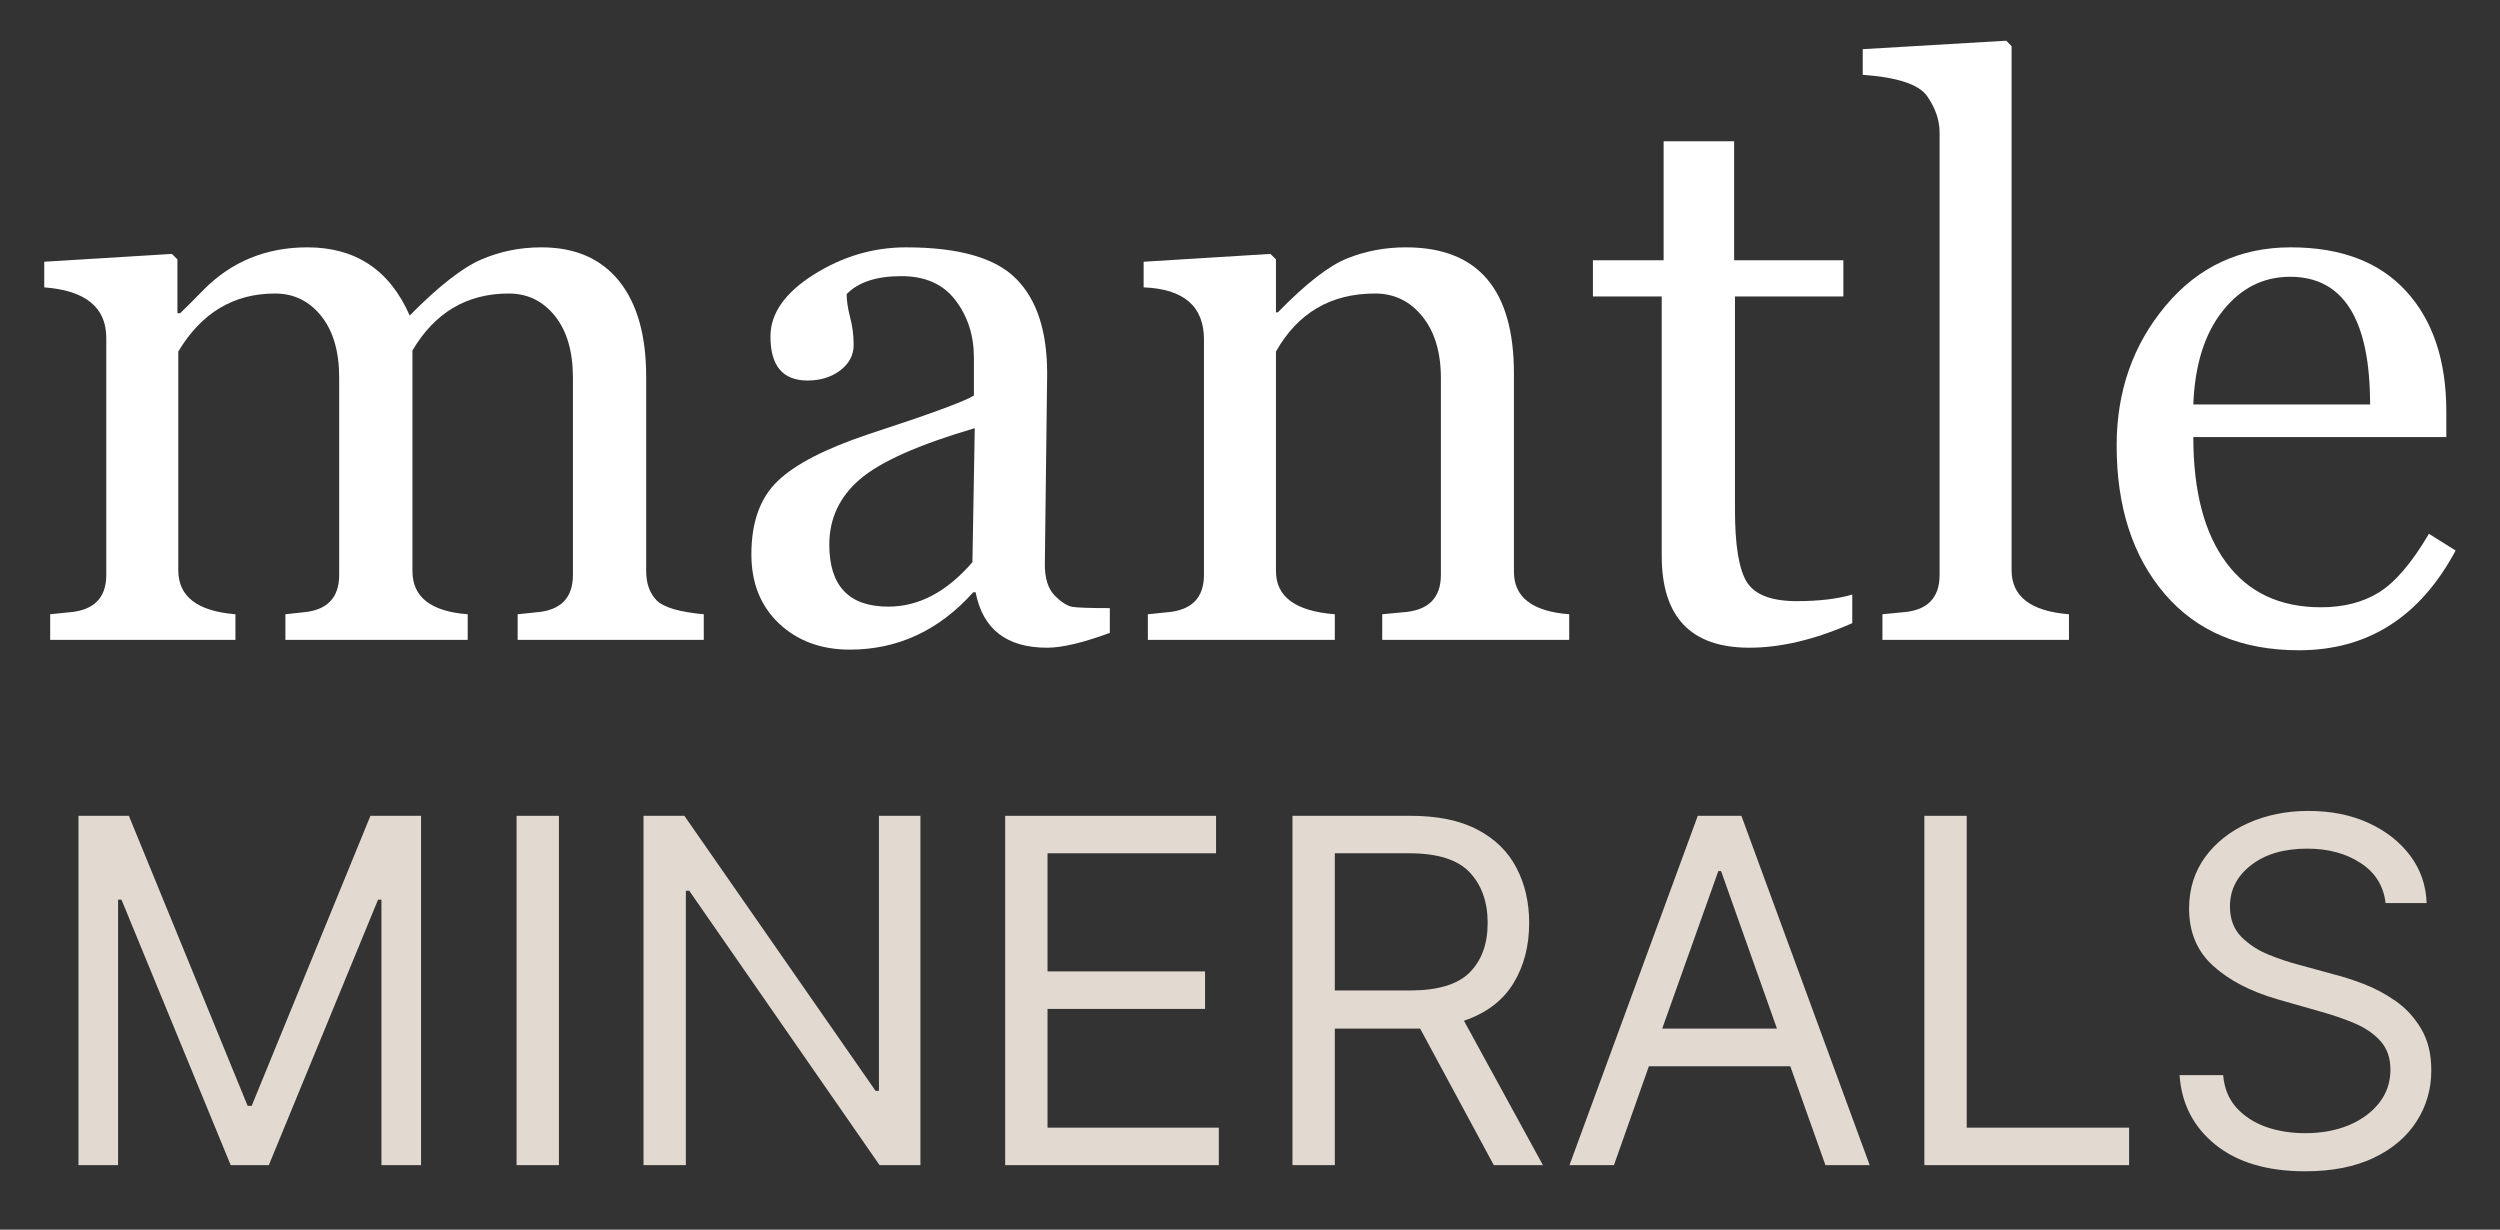 <svg version="1.2" preserveAspectRatio="xMidYMid meet" viewBox="105 0 184.5 90.75" zoomAndPan="magnify" xmlns:xlink="http://www.w3.org/1999/xlink" xmlns="http://www.w3.org/2000/svg" style="max-height: 500px" width="184.5" height="90.75"><rect x="105" y="0" width="184.5" height="90.75" fill="#333333" stroke="none"/><defs><clipPath id="d3e027cf2e"><path d="M 1 1.863 L 90 1.863 L 90 89 L 1 89 Z M 1 1.863"/></clipPath><clipPath id="f4f18fbdb8"><rect height="61" y="0" width="182" x="0"/></clipPath><clipPath id="3e4124337d"><rect height="44" y="0" width="181" x="0"/></clipPath></defs><g id="f258d6873f"><g clip-path="url(#d3e027cf2e)" clip-rule="nonzero"><path d="M 84.895 48.207 C 84.875 48.438 84.762 48.602 84.547 48.695 C 84.328 48.785 84.133 48.758 83.949 48.609 C 83.359 48.113 82.746 47.555 82.121 46.945 C 79.184 44.074 75.988 40.082 72.5 35.996 C 70.176 33.266 67.715 30.508 65.074 27.988 C 61.547 24.633 57.688 21.703 53.316 19.98 C 52.051 19.465 50.754 19.078 49.414 18.816 C 48.074 18.555 46.727 18.422 45.359 18.422 C 43.996 18.422 42.648 18.555 41.309 18.816 C 39.969 19.078 38.672 19.465 37.406 19.98 C 33.035 21.703 29.18 24.633 25.648 27.988 C 23.008 30.5 20.547 33.266 18.223 35.996 C 14.754 40.086 11.555 44.074 8.621 46.945 C 8 47.555 7.391 48.113 6.793 48.609 C 6.609 48.758 6.41 48.789 6.195 48.695 C 5.98 48.602 5.863 48.441 5.848 48.207 C 5.781 47.254 5.746 46.289 5.746 45.324 C 5.746 23.578 23.523 5.883 45.367 5.883 C 67.215 5.883 85 23.578 85 45.324 C 85 46.289 84.965 47.254 84.898 48.207 M 83.73 54.285 C 82.879 55.078 80.754 55.523 78.395 54.523 C 76.383 53.668 73.391 51.352 69.922 48.699 C 67.613 46.926 65.301 45.113 62.887 43.449 C 59.672 41.246 56.246 39.301 52.387 38.172 C 50.102 37.492 47.762 37.152 45.375 37.152 C 42.988 37.152 40.648 37.492 38.359 38.172 C 34.504 39.301 31.078 41.246 27.859 43.449 C 25.445 45.113 23.137 46.926 20.824 48.699 C 17.359 51.359 14.367 53.676 12.352 54.523 C 9.996 55.523 7.871 55.07 7.02 54.285 C 6.953 54.223 6.902 54.148 6.871 54.066 C 6.84 53.98 6.828 53.895 6.836 53.805 C 6.848 53.715 6.875 53.633 6.922 53.559 C 6.973 53.48 7.035 53.422 7.109 53.375 C 7.688 53.008 8.258 52.586 8.824 52.145 C 11.547 49.98 14.176 47.02 16.918 43.797 C 21.023 38.965 25.367 33.523 30.105 29.375 C 32.484 27.301 34.934 25.555 37.473 24.344 C 40.008 23.137 42.609 22.449 45.371 22.449 C 48.137 22.449 50.742 23.133 53.273 24.344 C 55.805 25.559 58.266 27.301 60.637 29.375 C 65.375 33.523 69.723 38.965 73.824 43.797 C 76.57 47.02 79.199 49.984 81.922 52.145 C 82.484 52.586 83.055 53.004 83.633 53.375 C 83.707 53.422 83.77 53.48 83.816 53.555 C 83.863 53.629 83.891 53.711 83.898 53.797 C 83.91 53.887 83.898 53.973 83.867 54.055 C 83.84 54.137 83.793 54.211 83.727 54.27 M 81.426 61.383 C 80.242 62.754 78.703 64.566 74.102 63.023 C 69.824 61.602 66.168 59.516 62.965 57.586 C 60.84 56.312 58.645 55.035 56.246 54.02 C 53.055 52.656 49.5 51.711 45.375 51.711 C 41.25 51.711 37.695 52.656 34.504 54.02 C 32.102 55.043 29.91 56.305 27.785 57.586 C 24.586 59.516 20.922 61.602 16.645 63.031 C 12.043 64.574 10.504 62.758 9.32 61.395 C 9.262 61.324 9.219 61.246 9.195 61.152 C 9.176 61.062 9.176 60.973 9.195 60.883 C 9.219 60.793 9.258 60.711 9.32 60.641 C 9.383 60.57 9.453 60.52 9.543 60.484 C 12.051 59.426 14.441 58.141 16.707 56.633 C 19.25 54.969 21.645 53.141 23.953 51.352 C 27.43 48.676 30.77 46.09 34.242 44.215 C 35.938 43.281 37.719 42.535 39.578 41.984 C 41.469 41.434 43.402 41.16 45.375 41.16 C 47.344 41.16 49.277 41.434 51.172 41.984 C 53.031 42.535 54.809 43.281 56.508 44.215 C 59.98 46.09 63.312 48.676 66.793 51.352 C 69.109 53.141 71.496 54.969 74.043 56.633 C 76.309 58.141 78.695 59.426 81.207 60.484 C 81.293 60.52 81.367 60.57 81.43 60.641 C 81.488 60.711 81.531 60.793 81.551 60.883 C 81.574 60.973 81.574 61.062 81.551 61.152 C 81.527 61.246 81.488 61.324 81.426 61.395 M 76.648 69.402 L 76.605 69.445 C 74.559 71.395 72.906 72.621 70.137 72.004 C 68.723 71.645 67.332 71.203 65.969 70.691 C 63.602 69.777 61.297 68.727 59.051 67.547 C 57.348 66.68 55.516 66.02 53.633 65.406 C 50.961 64.473 48.207 64.008 45.375 64.008 C 42.543 64.008 39.789 64.473 37.113 65.406 C 35.23 66.02 33.402 66.68 31.695 67.547 C 29.449 68.727 27.145 69.777 24.777 70.691 C 23.414 71.203 22.027 71.645 20.613 72.004 C 17.84 72.621 16.191 71.395 14.141 69.445 L 14.098 69.402 C 13.957 69.258 13.914 69.09 13.969 68.895 C 14.027 68.699 14.156 68.578 14.352 68.531 C 15.789 68.18 17.191 67.727 18.559 67.172 C 21.008 66.168 23.367 64.977 25.629 63.598 C 28.902 61.66 31.906 59.66 35.043 58.191 C 36.605 57.441 38.23 56.848 39.91 56.41 C 43.551 55.492 47.191 55.492 50.828 56.41 C 52.512 56.848 54.133 57.441 55.699 58.191 C 58.836 59.66 61.84 61.66 65.113 63.598 C 67.375 64.977 69.73 66.168 72.184 67.172 C 73.551 67.727 74.953 68.18 76.387 68.531 C 76.586 68.578 76.715 68.699 76.77 68.895 C 76.828 69.09 76.785 69.258 76.641 69.402 M 69.586 76.523 C 69.551 76.551 69.523 76.578 69.484 76.605 C 68.766 77.156 67.992 77.613 67.168 77.988 C 66.344 78.359 65.488 78.633 64.602 78.812 C 63.715 78.988 62.82 79.066 61.914 79.039 C 61.012 79.016 60.121 78.887 59.246 78.66 C 57.328 78.168 55.223 77.66 53.645 77.359 C 50.938 76.84 48.207 76.574 45.449 76.566 L 45.312 76.566 C 42.555 76.574 39.824 76.84 37.113 77.359 C 35.539 77.66 33.438 78.168 31.52 78.66 C 30.645 78.887 29.754 79.016 28.848 79.039 C 27.945 79.066 27.047 78.988 26.16 78.812 C 25.273 78.633 24.418 78.359 23.594 77.988 C 22.77 77.613 22 77.156 21.281 76.605 C 21.238 76.578 21.211 76.551 21.176 76.523 C 20.984 76.375 20.914 76.18 20.969 75.945 C 21.023 75.707 21.172 75.562 21.41 75.512 C 22.215 75.34 22.992 75.148 23.746 74.93 C 28.117 73.699 31.672 71.898 35.047 70.488 C 36.68 69.777 38.355 69.188 40.074 68.723 C 43.617 67.773 47.16 67.773 50.703 68.723 C 52.422 69.188 54.098 69.777 55.73 70.488 C 59.105 71.898 62.66 73.699 67.027 74.93 C 67.785 75.141 68.562 75.34 69.367 75.512 C 69.605 75.562 69.754 75.707 69.809 75.945 C 69.863 76.18 69.793 76.375 69.602 76.523 M 56.66 83.145 C 52.98 84.227 49.223 84.766 45.391 84.766 C 41.555 84.766 37.797 84.227 34.117 83.145 C 33.867 83.07 33.742 82.898 33.746 82.637 C 33.754 82.375 33.883 82.211 34.137 82.145 C 34.242 82.117 34.352 82.098 34.453 82.07 C 37.777 81.242 41.172 80.598 45.32 80.582 L 45.457 80.582 C 49.602 80.598 53 81.242 56.324 82.07 C 56.426 82.098 56.535 82.117 56.641 82.145 C 56.891 82.215 57.02 82.379 57.023 82.637 C 57.031 82.898 56.91 83.066 56.66 83.145 M 45.375 1.863 C 21.258 1.863 1.715 21.316 1.715 45.324 C 1.715 47.312 1.852 49.293 2.121 51.262 C 2.305 52.602 2.547 53.922 2.852 55.211 C 3.094 56.223 3.359 57.211 3.664 58.188 C 4.07 59.48 4.523 60.746 5.047 61.984 C 5.539 63.164 6.078 64.312 6.668 65.434 C 7.379 66.793 8.16 68.105 9.016 69.379 C 9.652 70.336 10.328 71.27 11.051 72.172 C 12.191 73.625 13.422 74.996 14.742 76.293 C 16.566 78.078 18.531 79.695 20.641 81.141 C 22.34 82.309 24.113 83.352 25.965 84.262 C 27.469 85.004 29.008 85.66 30.59 86.227 C 32.168 86.793 33.773 87.27 35.41 87.652 C 37.043 88.035 38.695 88.32 40.363 88.512 C 42.031 88.707 43.703 88.801 45.383 88.801 C 47.062 88.801 48.734 88.707 50.402 88.512 C 52.07 88.32 53.723 88.035 55.355 87.652 C 56.992 87.27 58.598 86.793 60.18 86.227 C 61.758 85.66 63.301 85.004 64.801 84.262 C 66.652 83.348 68.426 82.309 70.125 81.141 C 72.234 79.695 74.199 78.082 76.023 76.293 C 77.344 74.996 78.574 73.625 79.719 72.172 C 80.449 71.262 81.113 70.336 81.754 69.379 C 82.602 68.105 83.379 66.793 84.086 65.434 C 84.676 64.312 85.215 63.164 85.707 61.984 C 86.23 60.746 86.684 59.48 87.09 58.188 C 87.395 57.207 87.66 56.223 87.902 55.211 C 88.199 53.922 88.453 52.602 88.633 51.262 C 88.906 49.293 89.039 47.312 89.039 45.324 C 89.031 21.316 69.488 1.863 45.375 1.863" style="stroke:none;fill-rule:nonzero;fill:#e2dad1;fill-opacity:1;"/></g><g transform="matrix(1,0,0,1,106,0)"><g clip-path="url(#f4f18fbdb8)"><g style="fill:#ffffff;fill-opacity:1;"><g transform="translate(0.641, 47.223)"><path d="M 36.562 0 L 36.562 -1.891 L 37.906 -2.031 C 39.727 -2.164 40.641 -3.086 40.641 -4.797 L 40.641 -19.359 C 40.641 -21.285 40.195 -22.801 39.312 -23.906 C 38.426 -25.008 37.289 -25.562 35.906 -25.562 C 32.82 -25.562 30.453 -24.16 28.797 -21.359 L 28.797 -5.078 C 28.797 -3.16 30.156 -2.098 32.875 -1.891 L 32.875 0 L 19.422 0 L 19.422 -1.891 L 20.703 -2.031 C 22.492 -2.176 23.391 -3.098 23.391 -4.797 L 23.391 -19.359 C 23.391 -21.285 22.945 -22.801 22.062 -23.906 C 21.176 -25.008 20.039 -25.562 18.656 -25.562 C 15.602 -25.562 13.223 -24.133 11.516 -21.281 L 11.516 -5.141 C 11.516 -3.203 12.922 -2.117 15.734 -1.891 L 15.734 0 L 2.062 0 L 2.062 -1.891 L 3.422 -2.031 C 5.273 -2.164 6.203 -3.086 6.203 -4.797 L 6.203 -22.281 C 6.203 -24.539 4.676 -25.785 1.625 -26.016 L 1.625 -27.906 L 11.047 -28.484 L 11.453 -28.078 L 11.453 -24.109 L 11.656 -24.109 C 12.227 -24.66 12.801 -25.234 13.375 -25.828 C 15.445 -27.922 18.004 -28.969 21.047 -28.969 C 24.609 -28.969 27.125 -27.289 28.594 -23.938 C 30.727 -26.094 32.484 -27.469 33.859 -28.062 C 35.242 -28.664 36.727 -28.969 38.312 -28.969 C 40.801 -28.969 42.711 -28.141 44.047 -26.484 C 45.379 -24.828 46.047 -22.473 46.047 -19.422 L 46.047 -5.078 C 46.047 -4.172 46.301 -3.453 46.812 -2.922 C 47.332 -2.398 48.492 -2.055 50.297 -1.891 L 50.297 0 Z M 36.562 0" style="stroke:none"/></g></g><g style="fill:#ffffff;fill-opacity:1;"><g transform="translate(52.171, 47.223)"><path d="M 28.734 -0.516 C 26.754 0.211 25.211 0.578 24.109 0.578 C 21.117 0.578 19.359 -0.785 18.828 -3.516 L 18.656 -3.516 C 16.125 -0.691 13.086 0.719 9.547 0.719 C 7.43 0.719 5.691 0.078 4.328 -1.203 C 2.961 -2.492 2.281 -4.195 2.281 -6.312 C 2.281 -8.676 2.926 -10.477 4.219 -11.719 C 5.52 -12.969 7.75 -14.117 10.906 -15.172 C 15.426 -16.648 18.023 -17.602 18.703 -18.031 L 18.703 -20.828 C 18.703 -22.461 18.25 -23.875 17.344 -25.062 C 16.445 -26.25 15.113 -26.844 13.344 -26.844 C 11.508 -26.844 10.164 -26.398 9.312 -25.516 C 9.312 -25.035 9.395 -24.473 9.562 -23.828 C 9.738 -23.18 9.828 -22.492 9.828 -21.766 C 9.828 -21.023 9.5 -20.398 8.844 -19.891 C 8.188 -19.391 7.379 -19.141 6.422 -19.141 C 4.598 -19.141 3.688 -20.223 3.688 -22.391 C 3.688 -24.086 4.75 -25.609 6.875 -26.953 C 9.008 -28.297 11.281 -28.969 13.688 -28.969 C 17.582 -28.969 20.289 -28.195 21.812 -26.656 C 23.344 -25.125 24.109 -22.789 24.109 -19.656 L 23.938 -5.562 C 23.938 -4.539 24.176 -3.781 24.656 -3.281 C 25.145 -2.789 25.582 -2.508 25.969 -2.438 C 26.363 -2.375 27.285 -2.344 28.734 -2.344 Z M 18.766 -15.625 C 14.617 -14.406 11.789 -13.145 10.281 -11.844 C 8.781 -10.551 8.031 -8.945 8.031 -7.031 C 8.031 -3.977 9.484 -2.453 12.391 -2.453 C 14.641 -2.453 16.707 -3.547 18.594 -5.734 Z M 18.766 -15.625" style="stroke:none"/></g></g><g style="fill:#ffffff;fill-opacity:1;"><g transform="translate(81.65, 47.223)"><path d="M 19.359 0 L 19.359 -1.891 L 20.828 -2.031 C 22.734 -2.145 23.688 -3.066 23.688 -4.797 L 23.688 -19.312 C 23.688 -21.219 23.234 -22.734 22.328 -23.859 C 21.422 -24.992 20.254 -25.562 18.828 -25.562 C 15.566 -25.562 13.129 -24.133 11.516 -21.281 L 11.516 -5.078 C 11.516 -3.18 12.961 -2.117 15.859 -1.891 L 15.859 0 L 2.062 0 L 2.062 -1.891 L 3.422 -2.031 C 5.273 -2.164 6.203 -3.086 6.203 -4.797 L 6.203 -22.172 C 6.203 -24.617 4.719 -25.898 1.75 -26.016 L 1.75 -27.906 L 11.109 -28.484 L 11.516 -28.078 L 11.516 -24.172 L 11.656 -24.172 C 13.727 -26.297 15.438 -27.625 16.781 -28.156 C 18.125 -28.695 19.566 -28.969 21.109 -28.969 C 26.422 -28.969 29.078 -25.863 29.078 -19.656 L 29.078 -5.031 C 29.078 -3.145 30.438 -2.098 33.156 -1.891 L 33.156 0 Z M 19.359 0" style="stroke:none"/></g></g><g style="fill:#ffffff;fill-opacity:1;"><g transform="translate(116.213, 47.223)"><path d="M 19.484 -1.234 C 16.742 -0.023 14.211 0.578 11.891 0.578 C 7.578 0.578 5.422 -1.68 5.422 -6.203 L 5.422 -25.344 L 0.344 -25.344 L 0.344 -28.016 L 5.562 -28.016 L 5.562 -36.797 L 10.766 -36.797 L 10.766 -28.016 L 18.828 -28.016 L 18.828 -25.344 L 10.828 -25.344 L 10.828 -9.594 C 10.828 -6.988 11.117 -5.211 11.703 -4.266 C 12.297 -3.328 13.523 -2.859 15.391 -2.859 C 17.016 -2.859 18.379 -3.02 19.484 -3.344 Z M 19.484 -1.234" style="stroke:none"/></g></g><g style="fill:#ffffff;fill-opacity:1;"><g transform="translate(136.408, 47.223)"><path d="M 1.516 0 L 1.516 -1.891 L 2.938 -2.031 C 4.801 -2.145 5.734 -3.066 5.734 -4.797 L 5.734 -37.453 C 5.734 -38.348 5.43 -39.234 4.828 -40.109 C 4.234 -40.984 2.645 -41.516 0.062 -41.703 L 0.062 -43.594 L 10.656 -44.219 L 11.047 -43.812 L 11.047 -5.141 C 11.047 -3.203 12.457 -2.117 15.281 -1.891 L 15.281 0 Z M 1.516 0" style="stroke:none"/></g></g><g style="fill:#ffffff;fill-opacity:1;"><g transform="translate(153.147, 47.223)"><path d="M 27.078 -6.594 C 24.453 -1.688 20.598 0.766 15.516 0.766 C 11.285 0.766 7.984 -0.617 5.609 -3.391 C 3.242 -6.16 2.062 -9.812 2.062 -14.344 C 2.062 -18.344 3.266 -21.781 5.672 -24.656 C 8.078 -27.531 11.156 -28.969 14.906 -28.969 C 18.625 -28.969 21.469 -27.883 23.438 -25.719 C 25.406 -23.562 26.391 -20.609 26.391 -16.859 L 26.391 -14.969 L 7.719 -14.969 C 7.719 -10.969 8.531 -7.875 10.156 -5.688 C 11.781 -3.5 14.109 -2.406 17.141 -2.406 C 18.816 -2.406 20.25 -2.773 21.438 -3.516 C 22.625 -4.254 23.848 -5.691 25.109 -7.828 Z M 20.766 -17.375 C 20.766 -23.656 18.797 -26.797 14.859 -26.797 C 12.879 -26.797 11.223 -25.957 9.891 -24.281 C 8.555 -22.602 7.832 -20.301 7.719 -17.375 Z M 20.766 -17.375" style="stroke:none"/></g></g></g></g><g transform="matrix(1,0,0,1,107,52)"><g clip-path="url(#3e4124337d)"><g style="fill:#e2dad1;fill-opacity:1;"><g transform="translate(0.667, 33.988)"><path d="M 3.125 -25.781 L 6.844 -25.781 L 15.609 -4.375 L 15.906 -4.375 L 24.672 -25.781 L 28.406 -25.781 L 28.406 0 L 25.484 0 L 25.484 -19.594 L 25.234 -19.594 L 17.172 0 L 14.359 0 L 6.297 -19.594 L 6.047 -19.594 L 6.047 0 L 3.125 0 Z M 3.125 -25.781" style="stroke:none"/></g></g><g style="fill:#e2dad1;fill-opacity:1;"><g transform="translate(32.998, 33.988)"><path d="M 6.25 -25.781 L 6.25 0 L 3.125 0 L 3.125 -25.781 Z M 6.25 -25.781" style="stroke:none"/></g></g><g style="fill:#e2dad1;fill-opacity:1;"><g transform="translate(42.366, 33.988)"><path d="M 23.562 -25.781 L 23.562 0 L 20.547 0 L 6.5 -20.25 L 6.25 -20.25 L 6.25 0 L 3.125 0 L 3.125 -25.781 L 6.141 -25.781 L 20.25 -5.484 L 20.5 -5.484 L 20.5 -25.781 Z M 23.562 -25.781" style="stroke:none"/></g></g><g style="fill:#e2dad1;fill-opacity:1;"><g transform="translate(69.057, 33.988)"><path d="M 3.125 0 L 3.125 -25.781 L 18.688 -25.781 L 18.688 -23.016 L 6.25 -23.016 L 6.25 -14.297 L 17.875 -14.297 L 17.875 -11.531 L 6.25 -11.531 L 6.25 -2.766 L 18.891 -2.766 L 18.891 0 Z M 3.125 0" style="stroke:none"/></g></g><g style="fill:#e2dad1;fill-opacity:1;"><g transform="translate(90.259, 33.988)"><path d="M 3.125 0 L 3.125 -25.781 L 11.828 -25.781 C 13.848 -25.781 15.504 -25.438 16.797 -24.75 C 18.086 -24.07 19.039 -23.133 19.656 -21.938 C 20.281 -20.75 20.594 -19.395 20.594 -17.875 C 20.594 -16.164 20.203 -14.676 19.422 -13.406 C 18.641 -12.133 17.426 -11.219 15.781 -10.656 L 21.609 0 L 17.984 0 L 12.547 -10.078 C 12.328 -10.078 12.109 -10.078 11.891 -10.078 L 6.25 -10.078 L 6.25 0 Z M 6.25 -12.891 L 11.781 -12.891 C 13.844 -12.891 15.316 -13.332 16.203 -14.219 C 17.086 -15.113 17.531 -16.332 17.531 -17.875 C 17.531 -19.426 17.086 -20.672 16.203 -21.609 C 15.316 -22.547 13.828 -23.016 11.734 -23.016 L 6.25 -23.016 Z M 6.25 -12.891" style="stroke:none"/></g></g><g style="fill:#e2dad1;fill-opacity:1;"><g transform="translate(112.921, 33.988)"><path d="M 4.188 0 L 0.906 0 L 10.375 -25.781 L 13.594 -25.781 L 23.062 0 L 19.797 0 L 17.203 -7.297 L 6.766 -7.297 Z M 7.75 -10.078 L 16.219 -10.078 L 12.094 -21.703 L 11.891 -21.703 Z M 7.75 -10.078" style="stroke:none"/></g></g><g style="fill:#e2dad1;fill-opacity:1;"><g transform="translate(136.893, 33.988)"><path d="M 3.125 0 L 3.125 -25.781 L 6.25 -25.781 L 6.25 -2.766 L 18.234 -2.766 L 18.234 0 Z M 3.125 0" style="stroke:none"/></g></g><g style="fill:#e2dad1;fill-opacity:1;"><g transform="translate(156.836, 33.988)"><path d="M 17.219 -19.344 C 17.07 -20.613 16.457 -21.598 15.375 -22.297 C 14.301 -23.004 12.988 -23.359 11.438 -23.359 C 9.719 -23.359 8.336 -22.953 7.297 -22.141 C 6.254 -21.336 5.734 -20.32 5.734 -19.094 C 5.734 -18.164 6.016 -17.414 6.578 -16.844 C 7.148 -16.281 7.82 -15.844 8.594 -15.531 C 9.375 -15.219 10.086 -14.977 10.734 -14.812 L 13.344 -14.094 C 14.02 -13.926 14.77 -13.688 15.594 -13.375 C 16.414 -13.062 17.207 -12.641 17.969 -12.109 C 18.727 -11.578 19.352 -10.895 19.844 -10.062 C 20.344 -9.227 20.594 -8.207 20.594 -7 C 20.594 -5.602 20.227 -4.344 19.5 -3.219 C 18.781 -2.094 17.723 -1.195 16.328 -0.531 C 14.941 0.125 13.258 0.453 11.281 0.453 C 8.508 0.453 6.305 -0.195 4.672 -1.5 C 3.047 -2.812 2.16 -4.523 2.016 -6.641 L 5.234 -6.641 C 5.316 -5.672 5.645 -4.867 6.219 -4.234 C 6.801 -3.598 7.535 -3.125 8.422 -2.812 C 9.305 -2.508 10.258 -2.359 11.281 -2.359 C 12.469 -2.359 13.535 -2.551 14.484 -2.938 C 15.43 -3.332 16.18 -3.879 16.734 -4.578 C 17.297 -5.285 17.578 -6.109 17.578 -7.047 C 17.578 -7.898 17.336 -8.598 16.859 -9.141 C 16.379 -9.68 15.75 -10.117 14.969 -10.453 C 14.188 -10.785 13.344 -11.078 12.438 -11.328 L 9.266 -12.234 C 7.254 -12.816 5.66 -13.645 4.484 -14.719 C 3.305 -15.789 2.719 -17.195 2.719 -18.938 C 2.719 -20.375 3.109 -21.633 3.891 -22.719 C 4.68 -23.801 5.738 -24.641 7.062 -25.234 C 8.395 -25.836 9.883 -26.141 11.531 -26.141 C 13.195 -26.141 14.676 -25.844 15.969 -25.25 C 17.258 -24.656 18.285 -23.848 19.047 -22.828 C 19.805 -21.805 20.207 -20.645 20.25 -19.344 Z M 17.219 -19.344" style="stroke:none"/></g></g></g></g></g></svg>